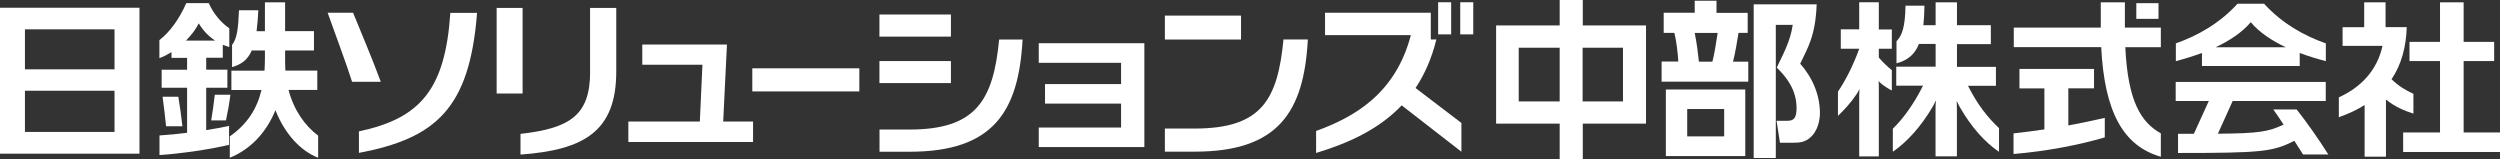 <?xml version="1.0" encoding="UTF-8"?>
<svg id="_レイヤー_2" data-name="レイヤー 2" xmlns="http://www.w3.org/2000/svg" viewBox="0 0 299.71 19.1">
  <rect x="0" y="0" width="299.71" height="19.1" fill="#333333" stroke="none"/>
  <defs>
    <style>
      .cls-1 {
        fill: #fff;
      }
    </style>
  </defs>
  <g id="_レイヤー_1-2" data-name="レイヤー 1">
    <g>
      <path class="cls-1" d="m189.75,0h-2.77v3.05h-7.62v11.77h7.62v4.28h2.77v-4.28h7.58V3.05h-7.58V0Zm-2.77,12.16h-4.91v-6.44h4.91v6.44Zm7.59,0h-4.84v-6.44h4.84v6.44Z"/>
      <path class="cls-1" d="m208.42,3.94h1.1V1.54h-3.74V.09h-2.61v1.44h-3.72v2.41h1.28c.24.94.42,2.43.47,3.44h-2v2.41h10.39v-2.4h-1.83c.26-.98.54-2.64.66-3.45m-3.13,3.45h-1.62c-.13-1.19-.23-2.08-.5-3.44h2.75c-.2,1.34-.42,2.67-.63,3.44"/>
      <path class="cls-1" d="m199.71,18.71h9.52v-7.98h-9.52v7.98Zm2.56-5.64h4.43v3.28h-4.43v-3.28Z"/>
      <path class="cls-1" d="m215.81,7.64c.88-1.84,1.84-3.32,1.98-7.12h-7.55v18.42h2.65V2.98h2.03c-.29,2.06-1.28,3.74-1.88,5.05l-.03.08.05.05c1.08,1.06,2.32,2.58,2.32,4.81,0,1.27-.41,1.51-1.11,1.51h-1.29l.41,2.63h1.57c.67,0,1.33-.04,1.94-.52,1.11-.89,1.28-2.32,1.28-3.09-.02-2.1-.86-4.18-2.37-5.86"/>
      <polygon class="cls-1" points="295.35 15.88 295.35 7.32 299.01 7.32 299.01 5.02 295.35 5.02 295.35 .28 292.52 .28 292.52 5.02 288.86 5.02 288.86 7.32 292.52 7.32 292.52 15.88 288.1 15.88 288.1 18.22 299.71 18.22 299.71 15.88 295.35 15.88"/>
      <path class="cls-1" d="m289.35,11.26c-.97-.45-1.81-.95-2.64-1.76,1.17-1.75,1.75-3.85,1.82-6.25h-2.54V.28h-2.56v2.98h-2.59v2.24h4.79c-.68,3.02-2.66,5-5.24,6.17v2.38c1.17-.41,2.2-.89,3.09-1.46v6.19h2.56v-6.85c1.02.85,2.22,1.36,3.29,1.69v-2.36h.02Z"/>
      <path class="cls-1" d="m225.24.27h-2.35v3.25h-2.21v2.32h2.21v.02c-.78,2.13-1.66,3.8-2.55,5.13v2.9c.81-.76,1.58-1.63,2.26-2.64.12-.18.21-.35.29-.53h.03c0,.18-.03.51-.03.73v7.3h2.35v-8.6c0-.15-.02-.3-.04-.4h.04c.06.07.18.18.27.26.42.34.88.63,1.29.84v-2.44c-.47-.38-1.04-.9-1.56-1.51v-1.06h1.56v-2.31h-1.56V.27h0Z"/>
      <path class="cls-1" d="m235.93,10.29h3.35v-2.27h-4.67v-2.73h4.06v-2.27h-4.06V.28h-2.56v2.74h-1.47c.08-.69.12-1.46.13-2.34h-2.27c-.04,2.56-.42,3.6-1.08,4.26v2.65c1.34-.35,2.19-1.07,2.69-2.32h2v2.72h-4.72v2.28h3.21c-1.01,2.02-2.28,3.87-3.62,5.16v2.76c1.74-1.2,3.41-3.07,4.76-5.37.16-.27.27-.51.36-.71h.04c-.02.24-.04.58-.04.9v5.73h2.56v-5.76c0-.34-.02-.64-.03-.84h.03c.11.25.24.51.38.75,1.35,2.33,2.93,4.13,4.67,5.31v-2.84c-1.39-1.31-2.54-2.76-3.72-5.07"/>
      <path class="cls-1" d="m263.97,7.91h11.73v-1.56c1.03.39,2.1.71,3.13.98v-2.13c-2.63-.92-5.27-2.41-7.4-4.75h-3.19c-2.12,2.33-4.77,3.83-7.39,4.75v2.13c1.03-.27,2.09-.6,3.13-.98v1.56h-.01Zm5.86-5.25c1.04,1.24,2.54,2.22,4.21,3.01h-8.43c1.67-.79,3.17-1.77,4.22-3.01"/>
      <path class="cls-1" d="m272.53,13.12c.38.54.81,1.16,1.24,1.82-1.88.85-2.86,1.05-7.88,1.09l1.77-3.92h11.16v-2.29h-17.99v2.29h3.97l-1.79,3.93h-1.9v2.3c10.08,0,11.37-.15,13.94-1.46.4.61.76,1.17,1.05,1.64h3.03c-1.09-1.74-2.67-3.98-3.8-5.4h-2.8Z"/>
      <rect class="cls-1" x="256.11" y=".38" width="2.66" height="1.88"/>
      <path class="cls-1" d="m247.96,10.59h3.08v-2.33h-8.94v2.34h2.99v4.91c-1.23.18-2.48.35-3.7.48v2.47c3.95-.32,7.92-1.1,10.94-1.99v-2.34c-1.37.31-2.85.63-4.37.91v-4.45h0Z"/>
      <path class="cls-1" d="m254.74.28h-2.89v3.03h-10.43v2.34h10.48c.39,7.73,2.62,11.85,7.15,13.14v-2.8c-2.35-1.32-3.95-3.78-4.26-10.33h4.26v-2.35h-4.31V.28h0Z"/>
      <path class="cls-1" d="m25.32,14.43h1.77c.18-.8.42-2.12.53-3.07h-1.87c-.12,1.02-.28,2.24-.43,3.07"/>
      <path class="cls-1" d="m21.38,11.6h-1.89c.13.98.34,2.59.42,3.54h1.96c-.1-.94-.32-2.55-.49-3.54"/>
      <path class="cls-1" d="m24.72,10.52h2.54v-2.17h-2.54v-1.43h1.99v-1.55c.26.11.52.19.78.27v-2.25c-.9-.6-1.89-1.7-2.46-3.01h-2.7c-.82,1.87-1.96,3.46-3.22,4.43v2.16c.49-.17.97-.43,1.45-.72v.69h1.87v1.42h-3.05v2.16h3.05v5.4c-1.16.14-2.29.26-3.31.32v2.35c2.69-.18,6.21-.71,8.34-1.23v-2.27c-.78.17-1.73.36-2.74.51v-5.08Zm-2.43-5.65c.63-.63,1.17-1.33,1.54-2.07.51.87,1.19,1.56,1.96,2.07h-3.5Z"/>
      <path class="cls-1" d="m34.59,10.78h3.45v-2.32h-3.83c-.02-.31-.03-.64-.03-.97v-1.44h3.46v-2.32h-3.46V.28h-2.42v3.46h-1c.09-.71.16-1.54.21-2.51h-2.32c-.09,2.23-.24,3.42-.83,4.15v2.66c1.1-.31,1.86-.84,2.36-1.99h1.58v.91c0,.52-.02,1.02-.05,1.51h-3.97v2.32h3.61c-.54,2.25-1.71,4.1-3.8,5.56v2.56c2.53-1.02,4.41-3.09,5.47-5.7,1.1,2.78,2.95,4.86,5.12,5.7v-2.65c-1.58-1.18-2.91-3.05-3.55-5.48"/>
      <path class="cls-1" d="m0,18.42h16.72V.93H0v17.49ZM2.99,3.52h10.74v4.79H2.99V3.52Zm0,7.36h10.74v4.94H2.99v-4.94Z"/>
      <rect class="cls-1" x="90.19" y="8.19" width="12.83" height="2.77"/>
      <polygon class="cls-1" points="87.15 5.34 77 5.34 77 7.76 84.21 7.76 83.9 14.57 75.33 14.57 75.33 17.02 90.28 17.02 90.28 14.57 86.7 14.57 87.15 5.34"/>
      <polygon class="cls-1" points="124.53 7.53 134.4 7.53 134.4 10.08 125.28 10.08 125.28 12.42 134.4 12.42 134.4 15.29 124.53 15.29 124.53 17.63 137.19 17.63 137.19 5.18 124.53 5.18 124.53 7.53"/>
      <path class="cls-1" d="m70.75,8.56c0,5.25-2.38,6.81-8.35,7.49v2.48c7.64-.55,11.48-2.8,11.48-9.96V.95h-3.14v7.61h0Z"/>
      <rect class="cls-1" x="59.54" y=".95" width="3.11" height="10.26"/>
      <path class="cls-1" d="m43.03,15.75v2.58c9.15-1.74,13.28-5.26,14.16-16.79h-3.2c-.62,9.17-3.57,12.64-10.96,14.21"/>
      <path class="cls-1" d="m42.33,1.53h-3.05c.84,2.37,2.27,6.17,2.93,8.28h3.44c-.91-2.51-2.44-6.11-3.32-8.28"/>
      <rect class="cls-1" x="139.65" y="1.87" width="9.13" height="2.87"/>
      <path class="cls-1" d="m143.24,15.41h-3.59v2.77h3.59c10.01,0,13.08-4.76,13.55-13.45h-2.92c-.7,7.2-2.61,10.68-10.63,10.68"/>
      <rect class="cls-1" x="172.41" y=".27" width="1.56" height="3.85"/>
      <rect class="cls-1" x="175.06" y=".27" width="1.56" height="3.85"/>
      <path class="cls-1" d="m172.2,4.73h-.67V1.53h-12.68v2.68h10.29c-1.84,7.05-6.83,9.85-11.36,11.49v2.64c3.81-1.16,7.48-2.79,10.26-5.71l7.16,5.56v-3.45l-5.5-4.19c1.07-1.6,1.93-3.52,2.5-5.82"/>
      <rect class="cls-1" x="105.43" y="1.74" width="8.57" height="2.65"/>
      <rect class="cls-1" x="105.43" y="7.32" width="8.57" height="2.64"/>
      <path class="cls-1" d="m109.04,15.53h-3.6v2.66h3.6c10,0,13.08-4.76,13.55-13.45h-2.81c-.7,7.32-2.8,10.79-10.74,10.79"/>
    </g>
  </g>
</svg>